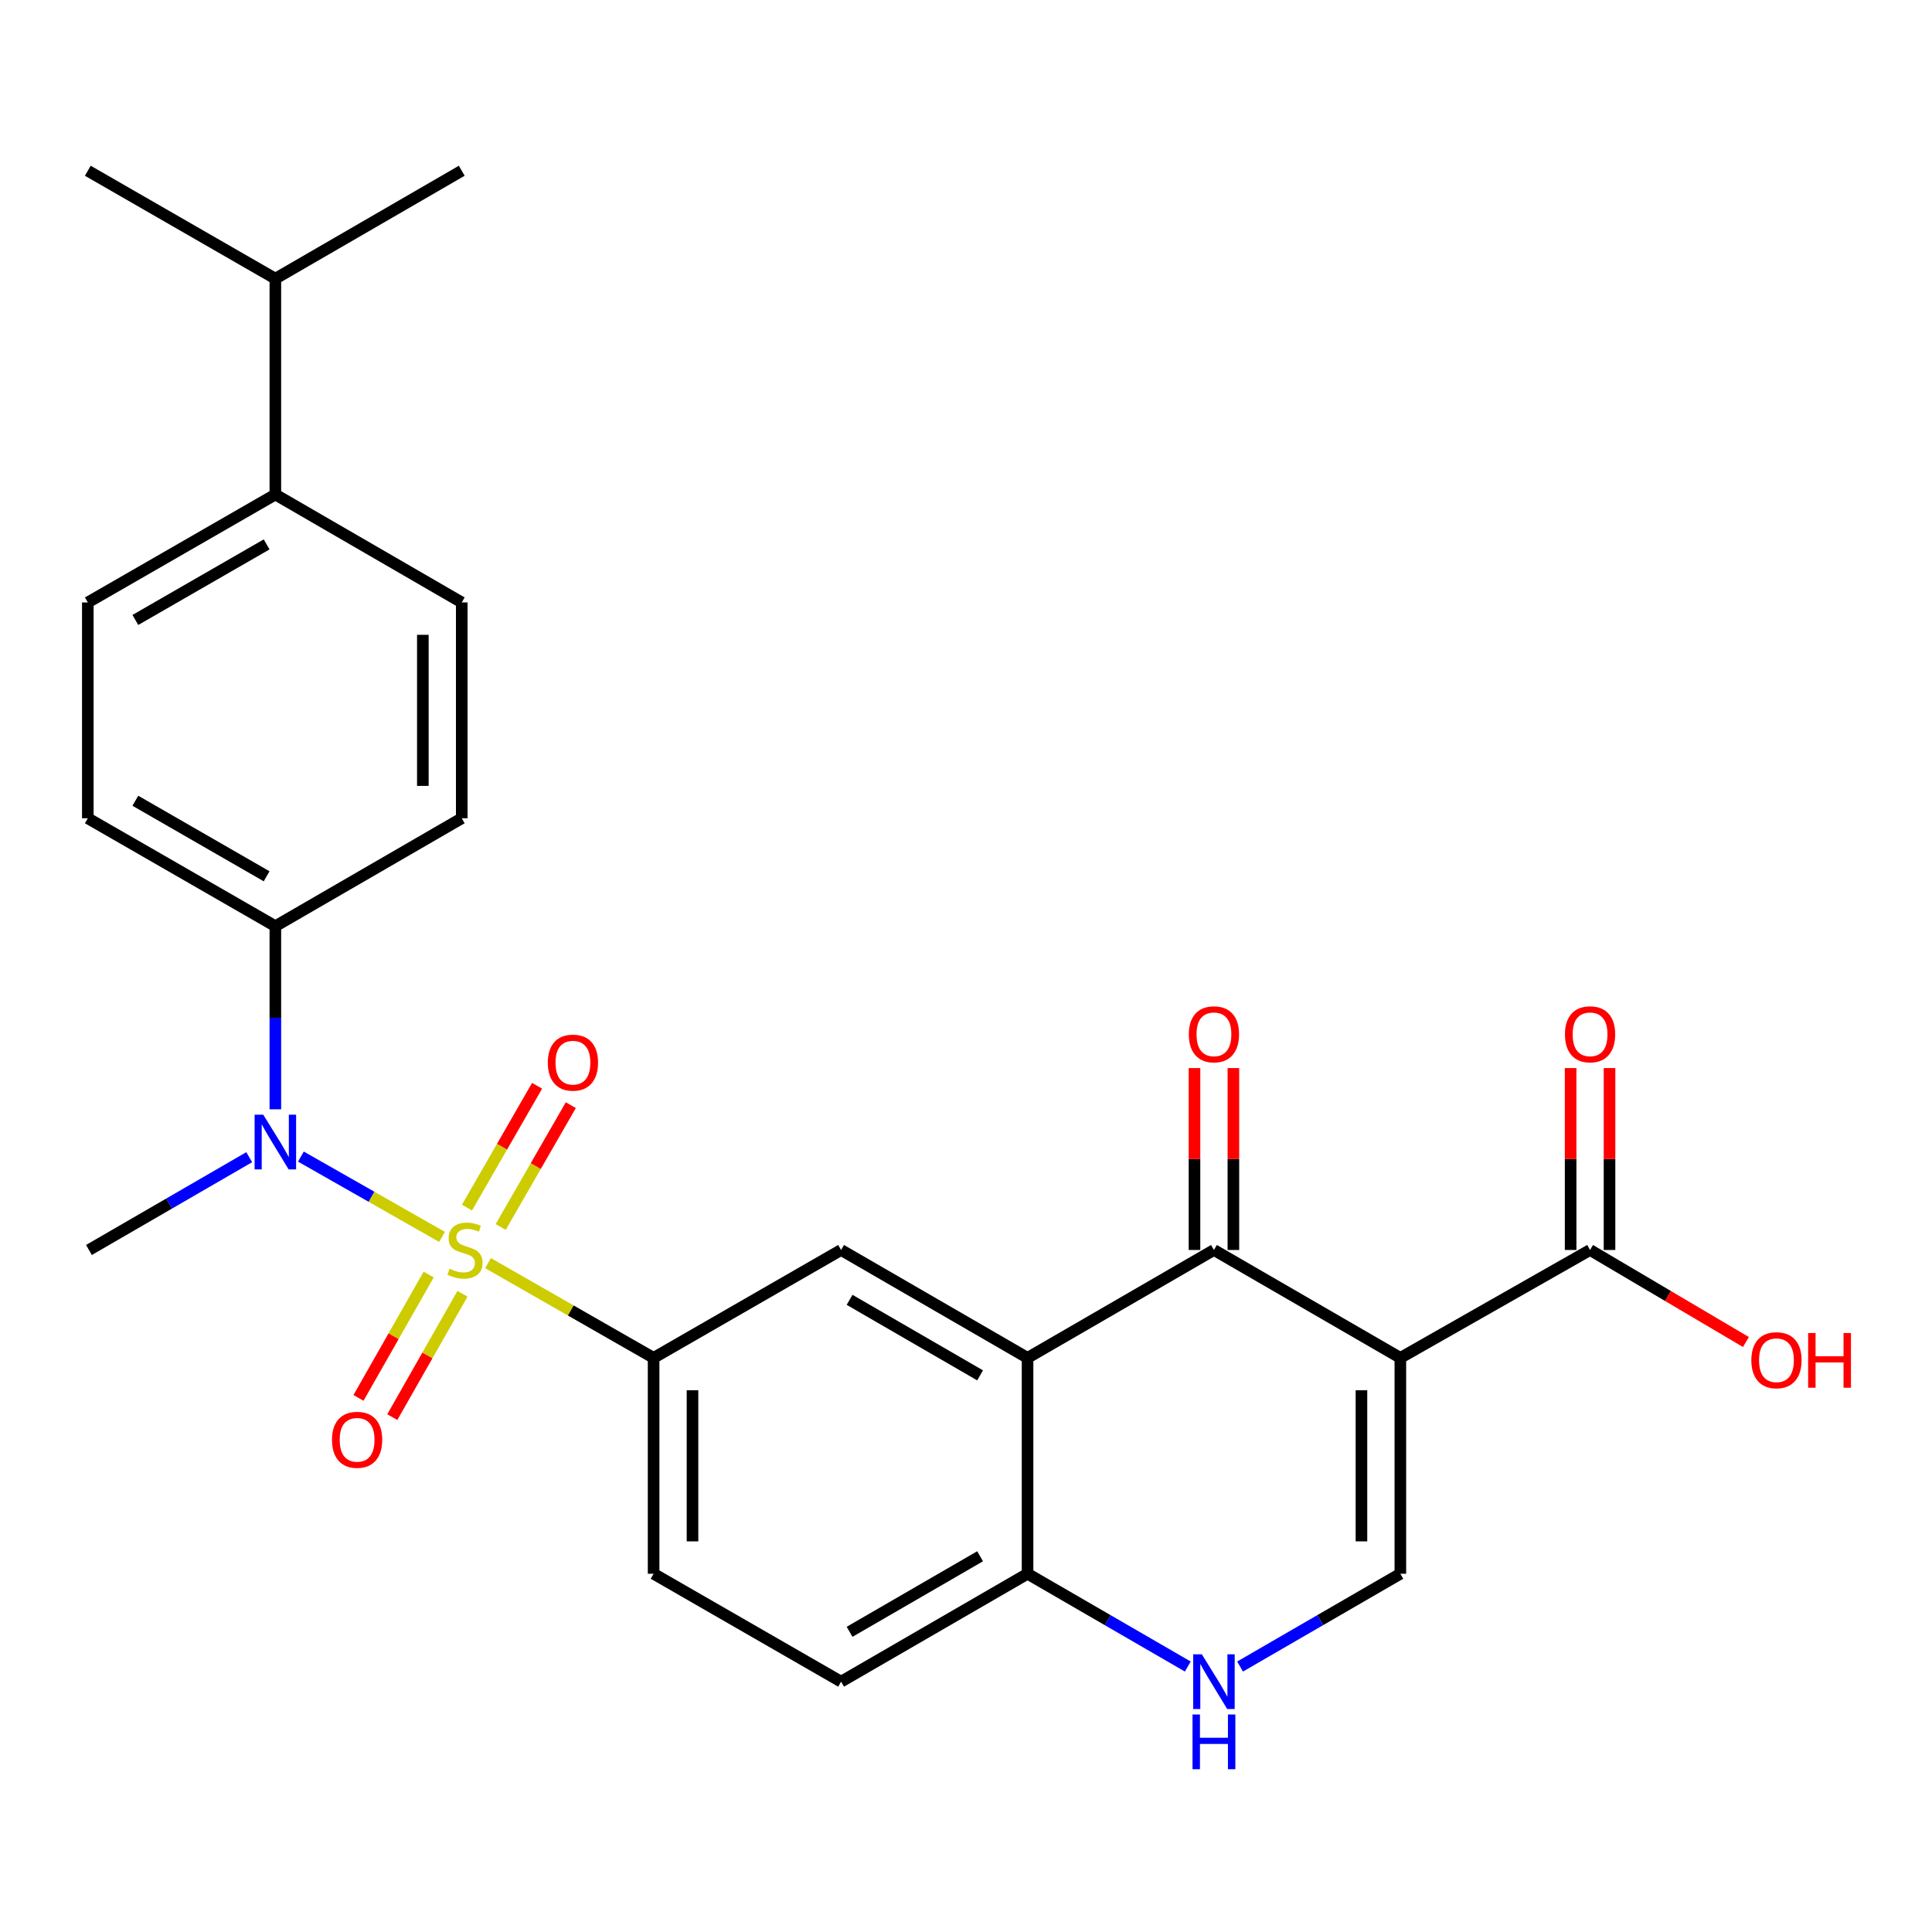 <?xml version='1.0' encoding='iso-8859-1'?>
<svg version='1.1' baseProfile='full'
              xmlns='http://www.w3.org/2000/svg'
                      xmlns:rdkit='http://www.rdkit.org/xml'
                      xmlns:xlink='http://www.w3.org/1999/xlink'
                  xml:space='preserve'
width='1000px' height='1000px' viewBox='0 0 1000 1000'>
<!-- END OF HEADER -->
<rect style='opacity:1.0;fill:#FFFFFF;stroke:none' width='1000' height='1000' x='0' y='0'> </rect>
<path class='bond-4' d='M 228.794,640.213 L 192.269,619.431' style='fill:none;fill-rule:evenodd;stroke:#CCCC00;stroke-width:6px;stroke-linecap:butt;stroke-linejoin:miter;stroke-opacity:1' />
<path class='bond-4' d='M 192.269,619.431 L 155.744,598.649' style='fill:none;fill-rule:evenodd;stroke:#0000FF;stroke-width:6px;stroke-linecap:butt;stroke-linejoin:miter;stroke-opacity:1' />
<path class='bond-5' d='M 252.59,653.791 L 295.446,678.313' style='fill:none;fill-rule:evenodd;stroke:#CCCC00;stroke-width:6px;stroke-linecap:butt;stroke-linejoin:miter;stroke-opacity:1' />
<path class='bond-5' d='M 295.446,678.313 L 338.303,702.836' style='fill:none;fill-rule:evenodd;stroke:#000000;stroke-width:6px;stroke-linecap:butt;stroke-linejoin:miter;stroke-opacity:1' />
<path class='bond-10' d='M 259.16,635.089 L 277.304,603.561' style='fill:none;fill-rule:evenodd;stroke:#CCCC00;stroke-width:6px;stroke-linecap:butt;stroke-linejoin:miter;stroke-opacity:1' />
<path class='bond-10' d='M 277.304,603.561 L 295.448,572.033' style='fill:none;fill-rule:evenodd;stroke:#FF0000;stroke-width:6px;stroke-linecap:butt;stroke-linejoin:miter;stroke-opacity:1' />
<path class='bond-10' d='M 241.71,625.046 L 259.854,593.518' style='fill:none;fill-rule:evenodd;stroke:#CCCC00;stroke-width:6px;stroke-linecap:butt;stroke-linejoin:miter;stroke-opacity:1' />
<path class='bond-10' d='M 259.854,593.518 L 277.998,561.991' style='fill:none;fill-rule:evenodd;stroke:#FF0000;stroke-width:6px;stroke-linecap:butt;stroke-linejoin:miter;stroke-opacity:1' />
<path class='bond-11' d='M 221.875,659.712 L 203.714,691.63' style='fill:none;fill-rule:evenodd;stroke:#CCCC00;stroke-width:6px;stroke-linecap:butt;stroke-linejoin:miter;stroke-opacity:1' />
<path class='bond-11' d='M 203.714,691.63 L 185.553,723.549' style='fill:none;fill-rule:evenodd;stroke:#FF0000;stroke-width:6px;stroke-linecap:butt;stroke-linejoin:miter;stroke-opacity:1' />
<path class='bond-11' d='M 239.375,669.669 L 221.213,701.587' style='fill:none;fill-rule:evenodd;stroke:#CCCC00;stroke-width:6px;stroke-linecap:butt;stroke-linejoin:miter;stroke-opacity:1' />
<path class='bond-11' d='M 221.213,701.587 L 203.052,733.506' style='fill:none;fill-rule:evenodd;stroke:#FF0000;stroke-width:6px;stroke-linecap:butt;stroke-linejoin:miter;stroke-opacity:1' />
<path class='bond-0' d='M 724.82,702.836 L 628.333,646.987' style='fill:none;fill-rule:evenodd;stroke:#000000;stroke-width:6px;stroke-linecap:butt;stroke-linejoin:miter;stroke-opacity:1' />
<path class='bond-8' d='M 724.82,702.836 L 823.018,646.987' style='fill:none;fill-rule:evenodd;stroke:#000000;stroke-width:6px;stroke-linecap:butt;stroke-linejoin:miter;stroke-opacity:1' />
<path class='bond-29' d='M 724.82,702.836 L 724.82,814.568' style='fill:none;fill-rule:evenodd;stroke:#000000;stroke-width:6px;stroke-linecap:butt;stroke-linejoin:miter;stroke-opacity:1' />
<path class='bond-29' d='M 704.686,719.596 L 704.686,797.809' style='fill:none;fill-rule:evenodd;stroke:#000000;stroke-width:6px;stroke-linecap:butt;stroke-linejoin:miter;stroke-opacity:1' />
<path class='bond-1' d='M 628.333,646.987 L 531.858,702.836' style='fill:none;fill-rule:evenodd;stroke:#000000;stroke-width:6px;stroke-linecap:butt;stroke-linejoin:miter;stroke-opacity:1' />
<path class='bond-13' d='M 638.4,646.987 L 638.4,599.908' style='fill:none;fill-rule:evenodd;stroke:#000000;stroke-width:6px;stroke-linecap:butt;stroke-linejoin:miter;stroke-opacity:1' />
<path class='bond-13' d='M 638.4,599.908 L 638.4,552.829' style='fill:none;fill-rule:evenodd;stroke:#FF0000;stroke-width:6px;stroke-linecap:butt;stroke-linejoin:miter;stroke-opacity:1' />
<path class='bond-13' d='M 618.266,646.987 L 618.266,599.908' style='fill:none;fill-rule:evenodd;stroke:#000000;stroke-width:6px;stroke-linecap:butt;stroke-linejoin:miter;stroke-opacity:1' />
<path class='bond-13' d='M 618.266,599.908 L 618.266,552.829' style='fill:none;fill-rule:evenodd;stroke:#FF0000;stroke-width:6px;stroke-linecap:butt;stroke-linejoin:miter;stroke-opacity:1' />
<path class='bond-2' d='M 531.858,702.836 L 435.349,646.987' style='fill:none;fill-rule:evenodd;stroke:#000000;stroke-width:6px;stroke-linecap:butt;stroke-linejoin:miter;stroke-opacity:1' />
<path class='bond-2' d='M 507.297,711.885 L 439.741,672.79' style='fill:none;fill-rule:evenodd;stroke:#000000;stroke-width:6px;stroke-linecap:butt;stroke-linejoin:miter;stroke-opacity:1' />
<path class='bond-27' d='M 531.858,702.836 L 531.858,814.568' style='fill:none;fill-rule:evenodd;stroke:#000000;stroke-width:6px;stroke-linecap:butt;stroke-linejoin:miter;stroke-opacity:1' />
<path class='bond-3' d='M 724.82,814.568 L 683.34,838.583' style='fill:none;fill-rule:evenodd;stroke:#000000;stroke-width:6px;stroke-linecap:butt;stroke-linejoin:miter;stroke-opacity:1' />
<path class='bond-3' d='M 683.34,838.583 L 641.86,862.597' style='fill:none;fill-rule:evenodd;stroke:#0000FF;stroke-width:6px;stroke-linecap:butt;stroke-linejoin:miter;stroke-opacity:1' />
<path class='bond-12' d='M 142.523,574.173 L 142.523,526.783' style='fill:none;fill-rule:evenodd;stroke:#0000FF;stroke-width:6px;stroke-linecap:butt;stroke-linejoin:miter;stroke-opacity:1' />
<path class='bond-12' d='M 142.523,526.783 L 142.523,479.394' style='fill:none;fill-rule:evenodd;stroke:#000000;stroke-width:6px;stroke-linecap:butt;stroke-linejoin:miter;stroke-opacity:1' />
<path class='bond-24' d='M 128.995,598.958 L 87.516,622.972' style='fill:none;fill-rule:evenodd;stroke:#0000FF;stroke-width:6px;stroke-linecap:butt;stroke-linejoin:miter;stroke-opacity:1' />
<path class='bond-24' d='M 87.516,622.972 L 46.036,646.987' style='fill:none;fill-rule:evenodd;stroke:#000000;stroke-width:6px;stroke-linecap:butt;stroke-linejoin:miter;stroke-opacity:1' />
<path class='bond-7' d='M 338.303,702.836 L 435.349,646.987' style='fill:none;fill-rule:evenodd;stroke:#000000;stroke-width:6px;stroke-linecap:butt;stroke-linejoin:miter;stroke-opacity:1' />
<path class='bond-14' d='M 338.303,702.836 L 338.303,814.568' style='fill:none;fill-rule:evenodd;stroke:#000000;stroke-width:6px;stroke-linecap:butt;stroke-linejoin:miter;stroke-opacity:1' />
<path class='bond-14' d='M 358.437,719.596 L 358.437,797.809' style='fill:none;fill-rule:evenodd;stroke:#000000;stroke-width:6px;stroke-linecap:butt;stroke-linejoin:miter;stroke-opacity:1' />
<path class='bond-6' d='M 614.806,862.597 L 573.332,838.583' style='fill:none;fill-rule:evenodd;stroke:#0000FF;stroke-width:6px;stroke-linecap:butt;stroke-linejoin:miter;stroke-opacity:1' />
<path class='bond-6' d='M 573.332,838.583 L 531.858,814.568' style='fill:none;fill-rule:evenodd;stroke:#000000;stroke-width:6px;stroke-linecap:butt;stroke-linejoin:miter;stroke-opacity:1' />
<path class='bond-15' d='M 833.085,646.987 L 833.085,599.908' style='fill:none;fill-rule:evenodd;stroke:#000000;stroke-width:6px;stroke-linecap:butt;stroke-linejoin:miter;stroke-opacity:1' />
<path class='bond-15' d='M 833.085,599.908 L 833.085,552.829' style='fill:none;fill-rule:evenodd;stroke:#FF0000;stroke-width:6px;stroke-linecap:butt;stroke-linejoin:miter;stroke-opacity:1' />
<path class='bond-15' d='M 812.951,646.987 L 812.951,599.908' style='fill:none;fill-rule:evenodd;stroke:#000000;stroke-width:6px;stroke-linecap:butt;stroke-linejoin:miter;stroke-opacity:1' />
<path class='bond-15' d='M 812.951,599.908 L 812.951,552.829' style='fill:none;fill-rule:evenodd;stroke:#FF0000;stroke-width:6px;stroke-linecap:butt;stroke-linejoin:miter;stroke-opacity:1' />
<path class='bond-22' d='M 823.018,646.987 L 863.355,670.81' style='fill:none;fill-rule:evenodd;stroke:#000000;stroke-width:6px;stroke-linecap:butt;stroke-linejoin:miter;stroke-opacity:1' />
<path class='bond-22' d='M 863.355,670.81 L 903.692,694.633' style='fill:none;fill-rule:evenodd;stroke:#FF0000;stroke-width:6px;stroke-linecap:butt;stroke-linejoin:miter;stroke-opacity:1' />
<path class='bond-9' d='M 531.858,814.568 L 435.349,870.429' style='fill:none;fill-rule:evenodd;stroke:#000000;stroke-width:6px;stroke-linecap:butt;stroke-linejoin:miter;stroke-opacity:1' />
<path class='bond-9' d='M 507.295,805.522 L 439.739,844.624' style='fill:none;fill-rule:evenodd;stroke:#000000;stroke-width:6px;stroke-linecap:butt;stroke-linejoin:miter;stroke-opacity:1' />
<path class='bond-18' d='M 142.523,479.394 L 238.998,423.533' style='fill:none;fill-rule:evenodd;stroke:#000000;stroke-width:6px;stroke-linecap:butt;stroke-linejoin:miter;stroke-opacity:1' />
<path class='bond-19' d='M 142.523,479.394 L 45.455,423.533' style='fill:none;fill-rule:evenodd;stroke:#000000;stroke-width:6px;stroke-linecap:butt;stroke-linejoin:miter;stroke-opacity:1' />
<path class='bond-19' d='M 138.005,453.564 L 70.057,414.461' style='fill:none;fill-rule:evenodd;stroke:#000000;stroke-width:6px;stroke-linecap:butt;stroke-linejoin:miter;stroke-opacity:1' />
<path class='bond-17' d='M 338.303,814.568 L 435.349,870.429' style='fill:none;fill-rule:evenodd;stroke:#000000;stroke-width:6px;stroke-linecap:butt;stroke-linejoin:miter;stroke-opacity:1' />
<path class='bond-16' d='M 142.523,255.951 L 45.455,311.823' style='fill:none;fill-rule:evenodd;stroke:#000000;stroke-width:6px;stroke-linecap:butt;stroke-linejoin:miter;stroke-opacity:1' />
<path class='bond-16' d='M 138.006,281.782 L 70.059,320.892' style='fill:none;fill-rule:evenodd;stroke:#000000;stroke-width:6px;stroke-linecap:butt;stroke-linejoin:miter;stroke-opacity:1' />
<path class='bond-23' d='M 142.523,255.951 L 142.523,144.241' style='fill:none;fill-rule:evenodd;stroke:#000000;stroke-width:6px;stroke-linecap:butt;stroke-linejoin:miter;stroke-opacity:1' />
<path class='bond-28' d='M 142.523,255.951 L 238.998,311.823' style='fill:none;fill-rule:evenodd;stroke:#000000;stroke-width:6px;stroke-linecap:butt;stroke-linejoin:miter;stroke-opacity:1' />
<path class='bond-21' d='M 238.998,423.533 L 238.998,311.823' style='fill:none;fill-rule:evenodd;stroke:#000000;stroke-width:6px;stroke-linecap:butt;stroke-linejoin:miter;stroke-opacity:1' />
<path class='bond-21' d='M 218.864,406.776 L 218.864,328.579' style='fill:none;fill-rule:evenodd;stroke:#000000;stroke-width:6px;stroke-linecap:butt;stroke-linejoin:miter;stroke-opacity:1' />
<path class='bond-20' d='M 45.455,423.533 L 45.455,311.823' style='fill:none;fill-rule:evenodd;stroke:#000000;stroke-width:6px;stroke-linecap:butt;stroke-linejoin:miter;stroke-opacity:1' />
<path class='bond-25' d='M 142.523,144.241 L 45.455,88.381' style='fill:none;fill-rule:evenodd;stroke:#000000;stroke-width:6px;stroke-linecap:butt;stroke-linejoin:miter;stroke-opacity:1' />
<path class='bond-26' d='M 142.523,144.241 L 238.998,88.381' style='fill:none;fill-rule:evenodd;stroke:#000000;stroke-width:6px;stroke-linecap:butt;stroke-linejoin:miter;stroke-opacity:1' />
<path  class='atom-0' d='M 232.698 656.707
Q 233.018 656.827, 234.338 657.387
Q 235.658 657.947, 237.098 658.307
Q 238.578 658.627, 240.018 658.627
Q 242.698 658.627, 244.258 657.347
Q 245.818 656.027, 245.818 653.747
Q 245.818 652.187, 245.018 651.227
Q 244.258 650.267, 243.058 649.747
Q 241.858 649.227, 239.858 648.627
Q 237.338 647.867, 235.818 647.147
Q 234.338 646.427, 233.258 644.907
Q 232.218 643.387, 232.218 640.827
Q 232.218 637.267, 234.618 635.067
Q 237.058 632.867, 241.858 632.867
Q 245.138 632.867, 248.858 634.427
L 247.938 637.507
Q 244.538 636.107, 241.978 636.107
Q 239.218 636.107, 237.698 637.267
Q 236.178 638.387, 236.218 640.347
Q 236.218 641.867, 236.978 642.787
Q 237.778 643.707, 238.898 644.227
Q 240.058 644.747, 241.978 645.347
Q 244.538 646.147, 246.058 646.947
Q 247.578 647.747, 248.658 649.387
Q 249.778 650.987, 249.778 653.747
Q 249.778 657.667, 247.138 659.787
Q 244.538 661.867, 240.178 661.867
Q 237.658 661.867, 235.738 661.307
Q 233.858 660.787, 231.618 659.867
L 232.698 656.707
' fill='#CCCC00'/>
<path  class='atom-5' d='M 136.263 576.966
L 145.543 591.966
Q 146.463 593.446, 147.943 596.126
Q 149.423 598.806, 149.503 598.966
L 149.503 576.966
L 153.263 576.966
L 153.263 605.286
L 149.383 605.286
L 139.423 588.886
Q 138.263 586.966, 137.023 584.766
Q 135.823 582.566, 135.463 581.886
L 135.463 605.286
L 131.783 605.286
L 131.783 576.966
L 136.263 576.966
' fill='#0000FF'/>
<path  class='atom-7' d='M 622.073 856.269
L 631.353 871.269
Q 632.273 872.749, 633.753 875.429
Q 635.233 878.109, 635.313 878.269
L 635.313 856.269
L 639.073 856.269
L 639.073 884.589
L 635.193 884.589
L 625.233 868.189
Q 624.073 866.269, 622.833 864.069
Q 621.633 861.869, 621.273 861.189
L 621.273 884.589
L 617.593 884.589
L 617.593 856.269
L 622.073 856.269
' fill='#0000FF'/>
<path  class='atom-7' d='M 617.253 887.421
L 621.093 887.421
L 621.093 899.461
L 635.573 899.461
L 635.573 887.421
L 639.413 887.421
L 639.413 915.741
L 635.573 915.741
L 635.573 902.661
L 621.093 902.661
L 621.093 915.741
L 617.253 915.741
L 617.253 887.421
' fill='#0000FF'/>
<path  class='atom-11' d='M 283.548 550.021
Q 283.548 543.221, 286.908 539.421
Q 290.268 535.621, 296.548 535.621
Q 302.828 535.621, 306.188 539.421
Q 309.548 543.221, 309.548 550.021
Q 309.548 556.901, 306.148 560.821
Q 302.748 564.701, 296.548 564.701
Q 290.308 564.701, 286.908 560.821
Q 283.548 556.941, 283.548 550.021
M 296.548 561.501
Q 300.868 561.501, 303.188 558.621
Q 305.548 555.701, 305.548 550.021
Q 305.548 544.461, 303.188 541.661
Q 300.868 538.821, 296.548 538.821
Q 292.228 538.821, 289.868 541.621
Q 287.548 544.421, 287.548 550.021
Q 287.548 555.741, 289.868 558.621
Q 292.228 561.501, 296.548 561.501
' fill='#FF0000'/>
<path  class='atom-12' d='M 171.838 745.242
Q 171.838 738.442, 175.198 734.642
Q 178.558 730.842, 184.838 730.842
Q 191.118 730.842, 194.478 734.642
Q 197.838 738.442, 197.838 745.242
Q 197.838 752.122, 194.438 756.042
Q 191.038 759.922, 184.838 759.922
Q 178.598 759.922, 175.198 756.042
Q 171.838 752.162, 171.838 745.242
M 184.838 756.722
Q 189.158 756.722, 191.478 753.842
Q 193.838 750.922, 193.838 745.242
Q 193.838 739.682, 191.478 736.882
Q 189.158 734.042, 184.838 734.042
Q 180.518 734.042, 178.158 736.842
Q 175.838 739.642, 175.838 745.242
Q 175.838 750.962, 178.158 753.842
Q 180.518 756.722, 184.838 756.722
' fill='#FF0000'/>
<path  class='atom-14' d='M 615.333 535.357
Q 615.333 528.557, 618.693 524.757
Q 622.053 520.957, 628.333 520.957
Q 634.613 520.957, 637.973 524.757
Q 641.333 528.557, 641.333 535.357
Q 641.333 542.237, 637.933 546.157
Q 634.533 550.037, 628.333 550.037
Q 622.093 550.037, 618.693 546.157
Q 615.333 542.277, 615.333 535.357
M 628.333 546.837
Q 632.653 546.837, 634.973 543.957
Q 637.333 541.037, 637.333 535.357
Q 637.333 529.797, 634.973 526.997
Q 632.653 524.157, 628.333 524.157
Q 624.013 524.157, 621.653 526.957
Q 619.333 529.757, 619.333 535.357
Q 619.333 541.077, 621.653 543.957
Q 624.013 546.837, 628.333 546.837
' fill='#FF0000'/>
<path  class='atom-16' d='M 810.018 535.357
Q 810.018 528.557, 813.378 524.757
Q 816.738 520.957, 823.018 520.957
Q 829.298 520.957, 832.658 524.757
Q 836.018 528.557, 836.018 535.357
Q 836.018 542.237, 832.618 546.157
Q 829.218 550.037, 823.018 550.037
Q 816.778 550.037, 813.378 546.157
Q 810.018 542.277, 810.018 535.357
M 823.018 546.837
Q 827.338 546.837, 829.658 543.957
Q 832.018 541.037, 832.018 535.357
Q 832.018 529.797, 829.658 526.997
Q 827.338 524.157, 823.018 524.157
Q 818.698 524.157, 816.338 526.957
Q 814.018 529.757, 814.018 535.357
Q 814.018 541.077, 816.338 543.957
Q 818.698 546.837, 823.018 546.837
' fill='#FF0000'/>
<path  class='atom-23' d='M 906.493 704.046
Q 906.493 697.246, 909.853 693.446
Q 913.213 689.646, 919.493 689.646
Q 925.773 689.646, 929.133 693.446
Q 932.493 697.246, 932.493 704.046
Q 932.493 710.926, 929.093 714.846
Q 925.693 718.726, 919.493 718.726
Q 913.253 718.726, 909.853 714.846
Q 906.493 710.966, 906.493 704.046
M 919.493 715.526
Q 923.813 715.526, 926.133 712.646
Q 928.493 709.726, 928.493 704.046
Q 928.493 698.486, 926.133 695.686
Q 923.813 692.846, 919.493 692.846
Q 915.173 692.846, 912.813 695.646
Q 910.493 698.446, 910.493 704.046
Q 910.493 709.766, 912.813 712.646
Q 915.173 715.526, 919.493 715.526
' fill='#FF0000'/>
<path  class='atom-23' d='M 935.893 689.966
L 939.733 689.966
L 939.733 702.006
L 954.213 702.006
L 954.213 689.966
L 958.053 689.966
L 958.053 718.286
L 954.213 718.286
L 954.213 705.206
L 939.733 705.206
L 939.733 718.286
L 935.893 718.286
L 935.893 689.966
' fill='#FF0000'/>
</svg>
